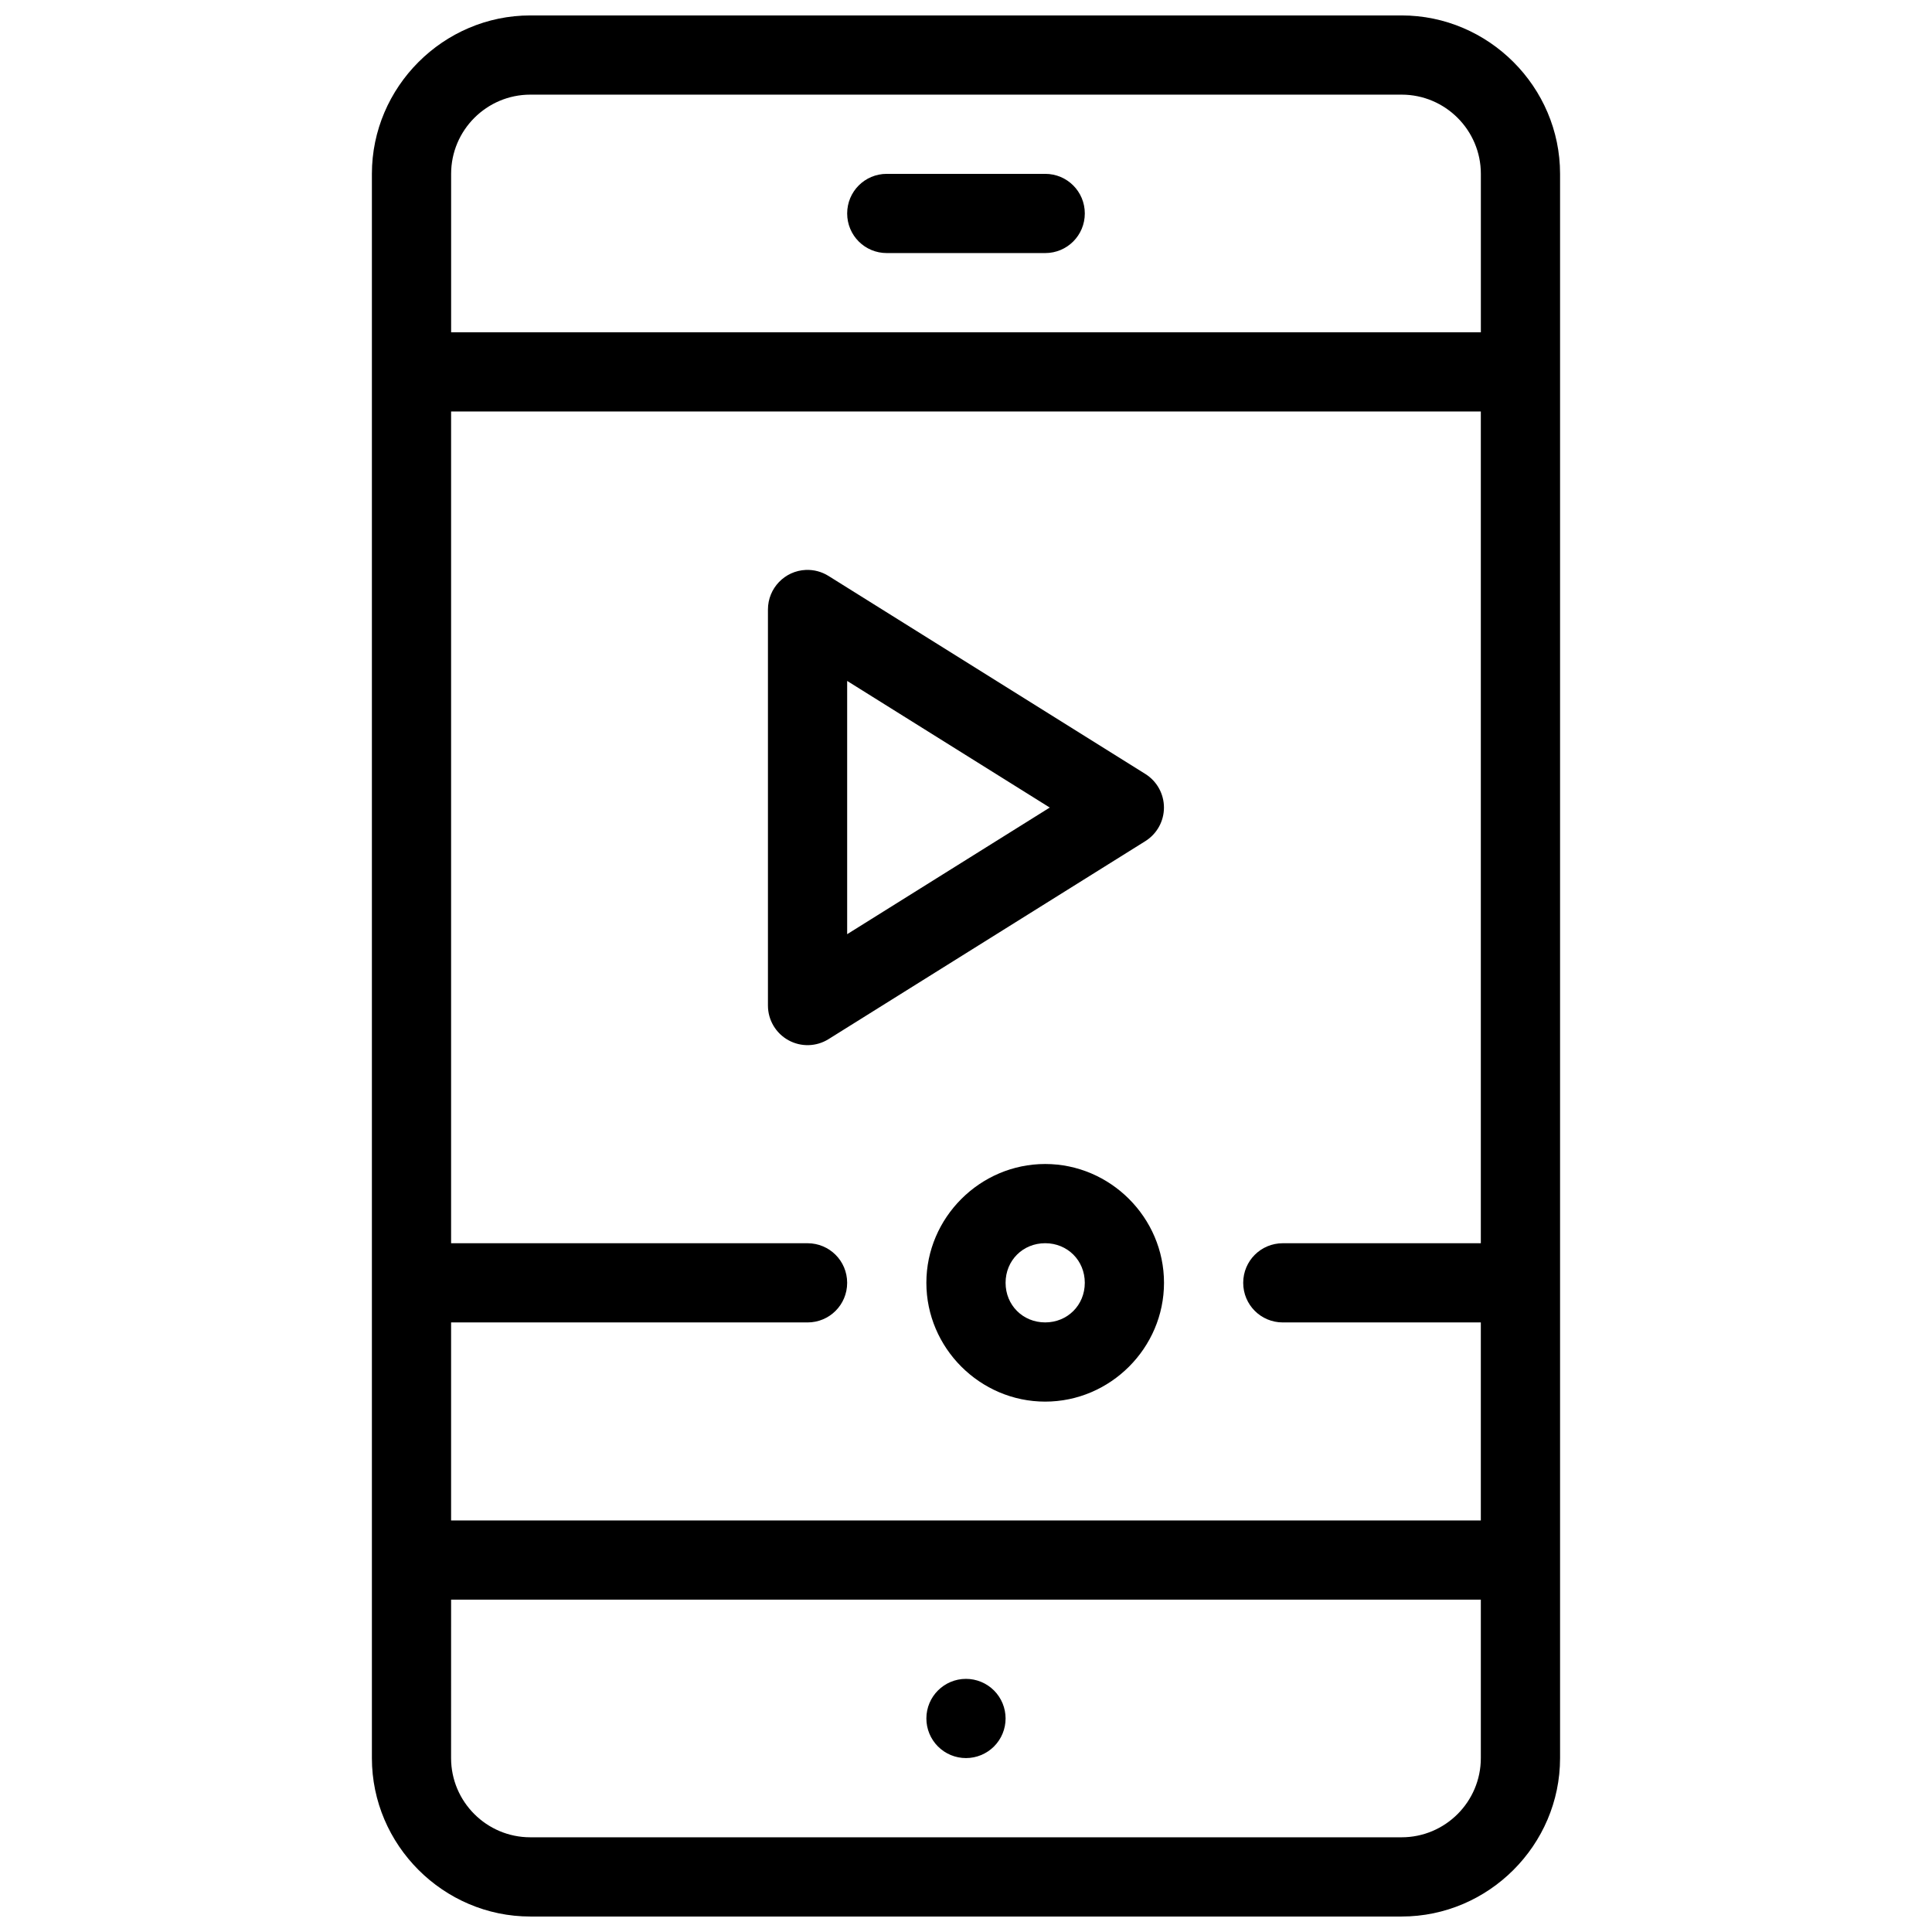 <?xml version="1.0" encoding="UTF-8"?>
<!-- Uploaded to: ICON Repo, www.svgrepo.com, Generator: ICON Repo Mixer Tools -->
<svg width="800px" height="800px" version="1.1" viewBox="144 144 512 512" xmlns="http://www.w3.org/2000/svg">
 <defs>
  <clipPath id="a">
   <path d="m242 148.09h316v503.81h-316z"/>
  </clipPath>
 </defs>
 <g clip-path="url(#a)">
  <path d="m284.54 148.09c-23.043 0-41.984 18.941-41.984 41.984v419.84c0 23.043 18.941 41.984 41.984 41.984h230.91c23.043 0 41.984-18.941 41.984-41.984v-419.84c0-23.043-18.941-41.984-41.984-41.984zm0 20.992h230.91c11.574 0 20.992 9.418 20.992 20.992v41.984h-272.89v-41.984c0-11.574 9.418-20.992 20.992-20.992zm94.465 20.992c-5.816 0-10.496 4.68-10.496 10.496 0 5.816 4.68 10.496 10.496 10.496h41.984c5.812 0 10.496-4.68 10.496-10.496 0-5.816-4.684-10.496-10.496-10.496zm-115.46 62.977h272.89v220.42h-52.48c-5.812 0-10.492 4.68-10.492 10.492 0 5.816 4.68 10.496 10.492 10.496h52.48v52.48h-272.89v-52.48h94.465c5.812 0 10.496-4.68 10.496-10.496 0-5.812-4.684-10.492-10.496-10.492h-94.465zm94.031 41.984c-5.625 0.23-10.066 4.863-10.062 10.496v104.96c0.004 3.812 2.074 7.32 5.406 9.168 3.336 1.852 7.41 1.746 10.645-0.273l83.969-52.48c3.062-1.918 4.926-5.281 4.926-8.895 0-3.617-1.863-6.981-4.926-8.898l-83.969-52.48c-1.789-1.121-3.875-1.68-5.988-1.598zm10.93 29.418 53.688 33.559-53.688 33.559zm52.48 128.02c-17.27 0-31.488 14.219-31.488 31.484 0 17.27 14.219 31.488 31.488 31.488 17.266 0 31.488-14.219 31.488-31.488 0-17.266-14.223-31.484-31.488-31.484zm0 20.992c5.918 0 10.496 4.574 10.496 10.492 0 5.922-4.578 10.496-10.496 10.496-5.922 0-10.496-4.574-10.496-10.496 0-5.918 4.574-10.492 10.496-10.492zm-157.44 94.461h272.89v41.984c0 11.574-9.418 20.992-20.992 20.992h-230.91c-11.574 0-20.992-9.418-20.992-20.992zm136.45 20.992c-5.797 0-10.496 4.699-10.496 10.496 0 2.785 1.105 5.453 3.074 7.422s4.637 3.074 7.422 3.074c2.781 0 5.453-1.105 7.422-3.074s3.074-4.637 3.074-7.422c0-2.781-1.105-5.453-3.074-7.422s-4.641-3.074-7.422-3.074z"/>
 </g>
</svg>